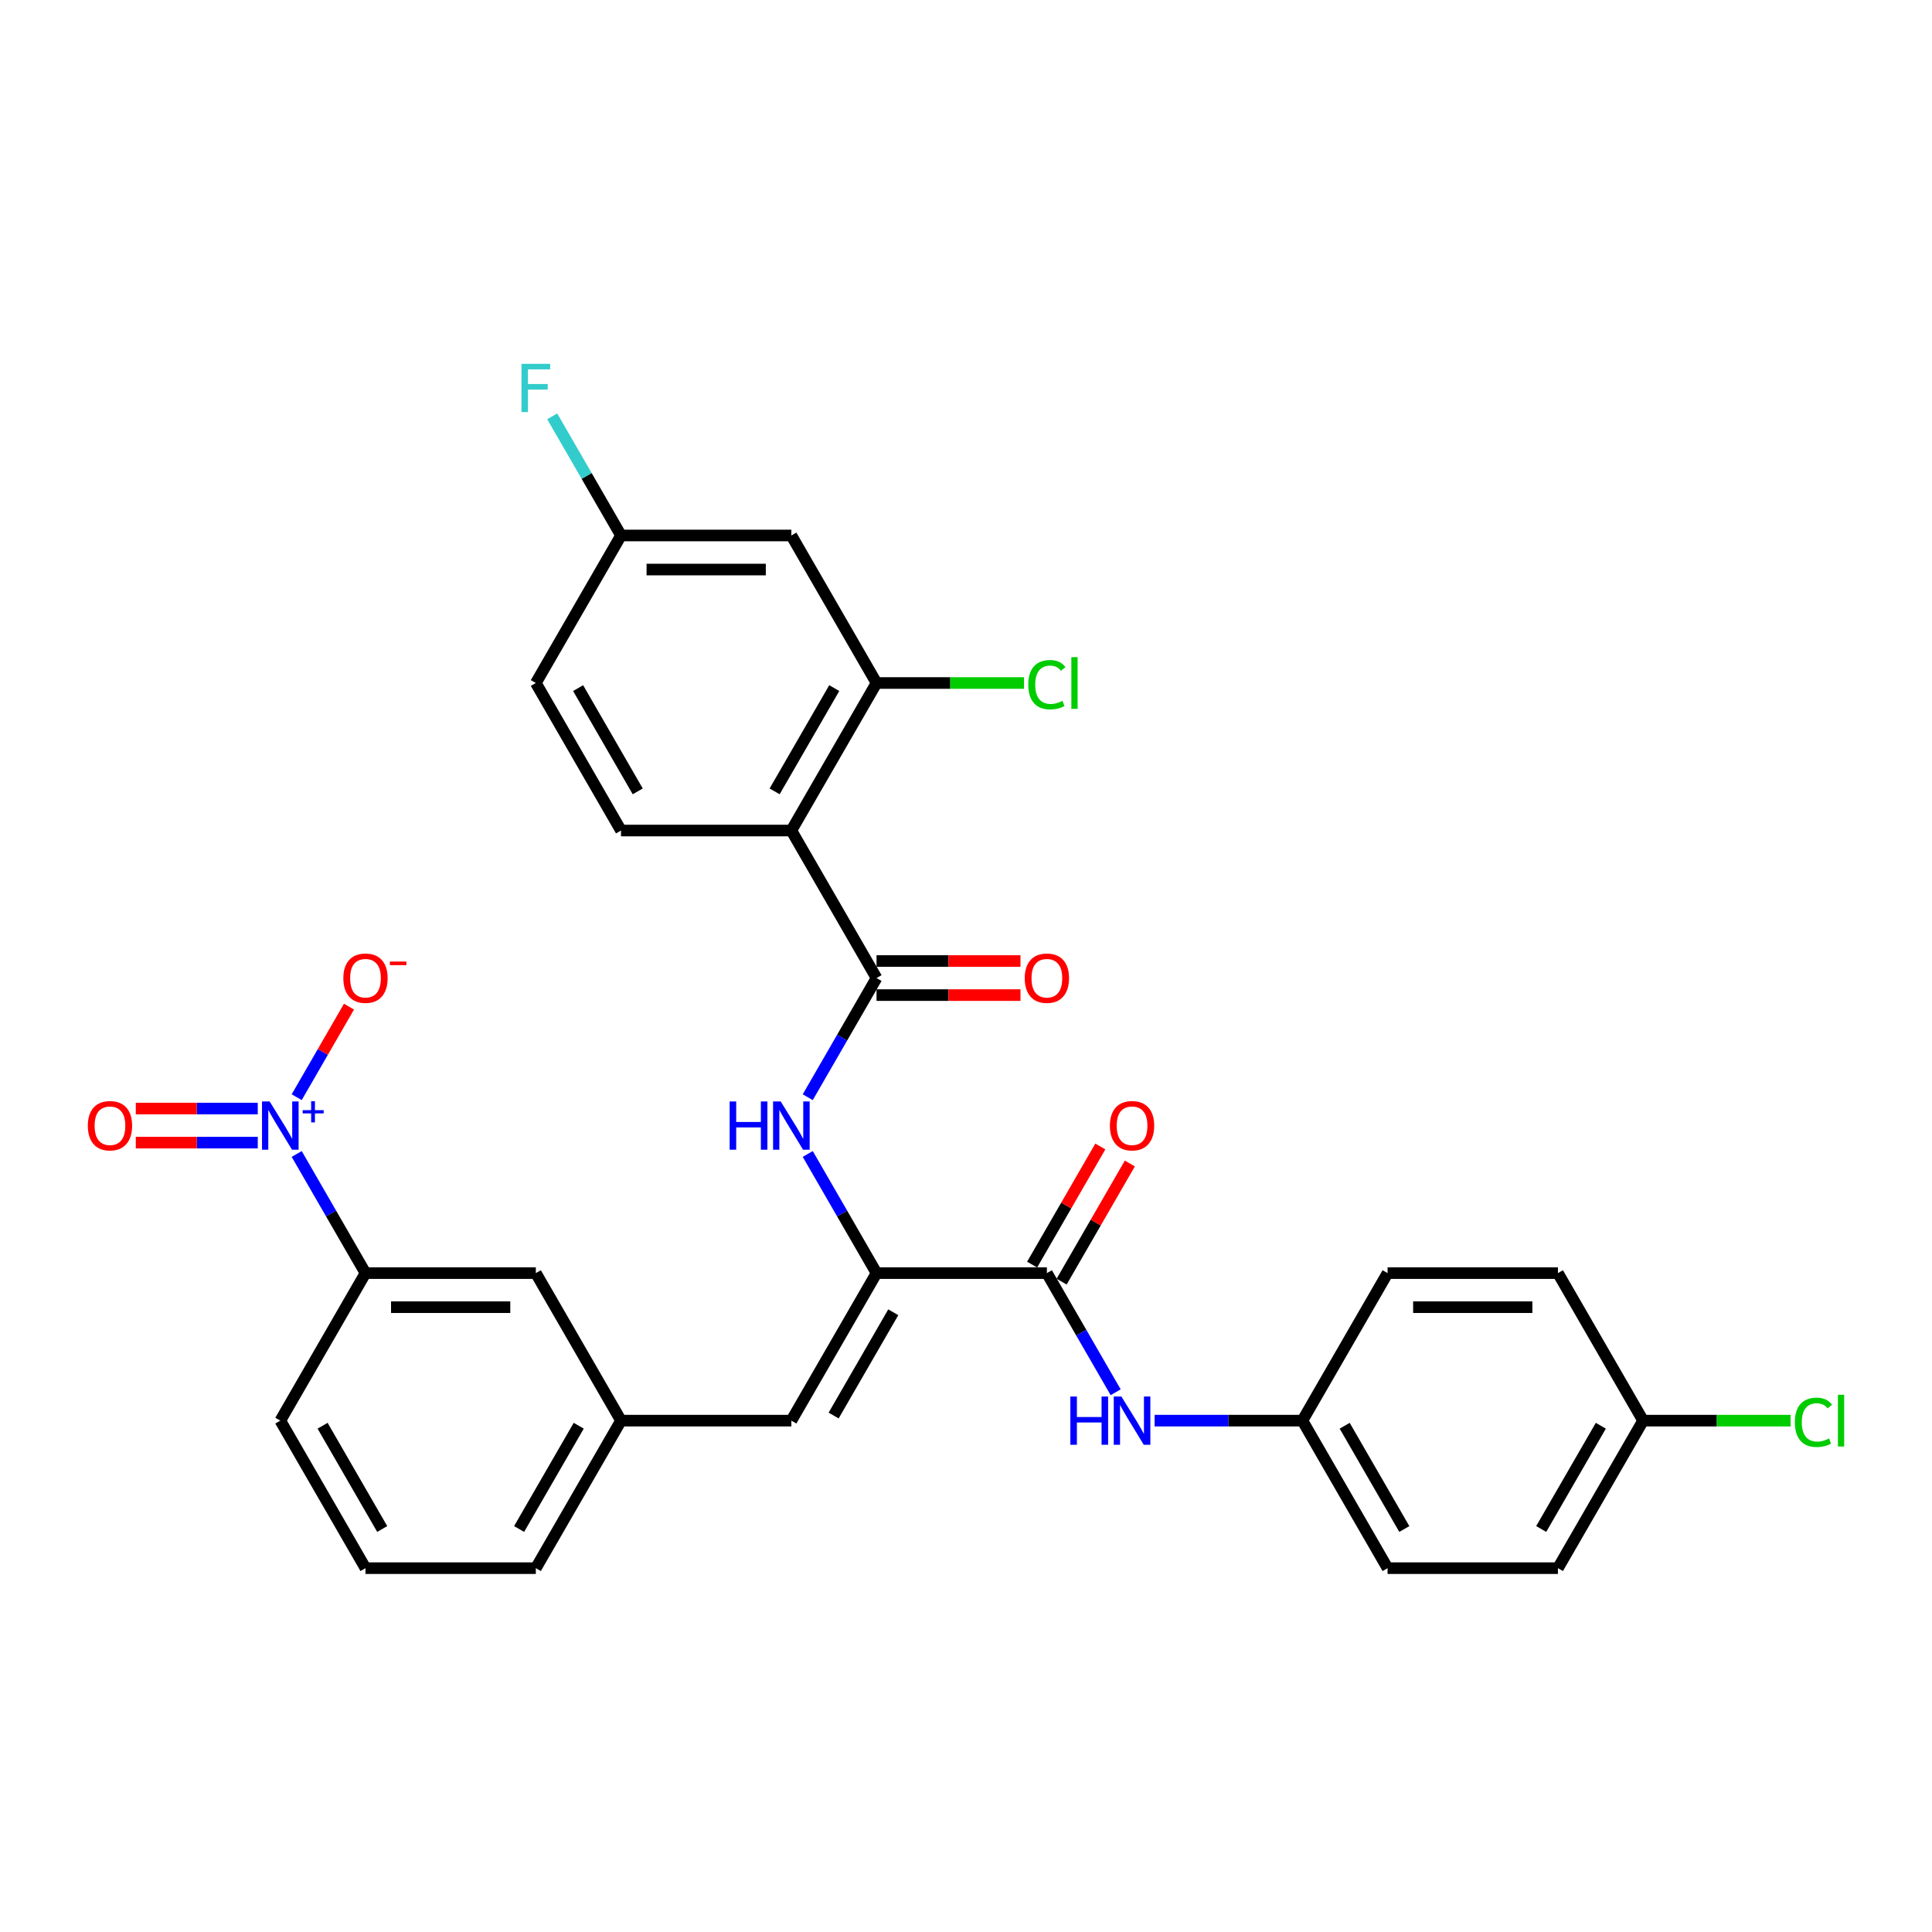 <?xml version='1.0' encoding='iso-8859-1'?>
<svg version='1.1' baseProfile='full'
              xmlns='http://www.w3.org/2000/svg'
                      xmlns:rdkit='http://www.rdkit.org/xml'
                      xmlns:xlink='http://www.w3.org/1999/xlink'
                  xml:space='preserve'
width='1000px' height='1000px' viewBox='0 0 1000 1000'>
<!-- END OF HEADER -->
<rect style='opacity:1.0;fill:#FFFFFF;stroke:none' width='1000' height='1000' x='0' y='0'> </rect>
<path class='bond-7' d='M 153.57,597.291 L 171.373,628.126' style='fill:none;fill-rule:evenodd;stroke:#0000FF;stroke-width:6px;stroke-linecap:butt;stroke-linejoin:miter;stroke-opacity:1' />
<path class='bond-7' d='M 171.373,628.126 L 189.175,658.961' style='fill:none;fill-rule:evenodd;stroke:#000000;stroke-width:6px;stroke-linecap:butt;stroke-linejoin:miter;stroke-opacity:1' />
<path class='bond-11' d='M 153.57,567.912 L 167.102,544.475' style='fill:none;fill-rule:evenodd;stroke:#0000FF;stroke-width:6px;stroke-linecap:butt;stroke-linejoin:miter;stroke-opacity:1' />
<path class='bond-11' d='M 167.102,544.475 L 180.634,521.037' style='fill:none;fill-rule:evenodd;stroke:#FF0000;stroke-width:6px;stroke-linecap:butt;stroke-linejoin:miter;stroke-opacity:1' />
<path class='bond-12' d='M 133.415,573.785 L 101.853,573.785' style='fill:none;fill-rule:evenodd;stroke:#0000FF;stroke-width:6px;stroke-linecap:butt;stroke-linejoin:miter;stroke-opacity:1' />
<path class='bond-12' d='M 101.853,573.785 L 70.292,573.785' style='fill:none;fill-rule:evenodd;stroke:#FF0000;stroke-width:6px;stroke-linecap:butt;stroke-linejoin:miter;stroke-opacity:1' />
<path class='bond-12' d='M 133.415,591.419 L 101.853,591.419' style='fill:none;fill-rule:evenodd;stroke:#0000FF;stroke-width:6px;stroke-linecap:butt;stroke-linejoin:miter;stroke-opacity:1' />
<path class='bond-12' d='M 101.853,591.419 L 70.292,591.419' style='fill:none;fill-rule:evenodd;stroke:#FF0000;stroke-width:6px;stroke-linecap:butt;stroke-linejoin:miter;stroke-opacity:1' />
<path class='bond-0' d='M 409.606,429.883 L 453.692,506.243' style='fill:none;fill-rule:evenodd;stroke:#000000;stroke-width:6px;stroke-linecap:butt;stroke-linejoin:miter;stroke-opacity:1' />
<path class='bond-5' d='M 409.606,429.883 L 453.692,353.524' style='fill:none;fill-rule:evenodd;stroke:#000000;stroke-width:6px;stroke-linecap:butt;stroke-linejoin:miter;stroke-opacity:1' />
<path class='bond-5' d='M 400.947,409.612 L 431.807,356.161' style='fill:none;fill-rule:evenodd;stroke:#000000;stroke-width:6px;stroke-linecap:butt;stroke-linejoin:miter;stroke-opacity:1' />
<path class='bond-9' d='M 409.606,429.883 L 321.434,429.883' style='fill:none;fill-rule:evenodd;stroke:#000000;stroke-width:6px;stroke-linecap:butt;stroke-linejoin:miter;stroke-opacity:1' />
<path class='bond-1' d='M 453.692,506.243 L 435.889,537.078' style='fill:none;fill-rule:evenodd;stroke:#000000;stroke-width:6px;stroke-linecap:butt;stroke-linejoin:miter;stroke-opacity:1' />
<path class='bond-1' d='M 435.889,537.078 L 418.087,567.912' style='fill:none;fill-rule:evenodd;stroke:#0000FF;stroke-width:6px;stroke-linecap:butt;stroke-linejoin:miter;stroke-opacity:1' />
<path class='bond-13' d='M 453.692,515.06 L 490.945,515.06' style='fill:none;fill-rule:evenodd;stroke:#000000;stroke-width:6px;stroke-linecap:butt;stroke-linejoin:miter;stroke-opacity:1' />
<path class='bond-13' d='M 490.945,515.06 L 528.197,515.06' style='fill:none;fill-rule:evenodd;stroke:#FF0000;stroke-width:6px;stroke-linecap:butt;stroke-linejoin:miter;stroke-opacity:1' />
<path class='bond-13' d='M 453.692,497.425 L 490.945,497.425' style='fill:none;fill-rule:evenodd;stroke:#000000;stroke-width:6px;stroke-linecap:butt;stroke-linejoin:miter;stroke-opacity:1' />
<path class='bond-13' d='M 490.945,497.425 L 528.197,497.425' style='fill:none;fill-rule:evenodd;stroke:#FF0000;stroke-width:6px;stroke-linecap:butt;stroke-linejoin:miter;stroke-opacity:1' />
<path class='bond-2' d='M 453.692,658.961 L 409.606,735.321' style='fill:none;fill-rule:evenodd;stroke:#000000;stroke-width:6px;stroke-linecap:butt;stroke-linejoin:miter;stroke-opacity:1' />
<path class='bond-2' d='M 462.351,679.232 L 431.491,732.684' style='fill:none;fill-rule:evenodd;stroke:#000000;stroke-width:6px;stroke-linecap:butt;stroke-linejoin:miter;stroke-opacity:1' />
<path class='bond-3' d='M 453.692,658.961 L 541.864,658.961' style='fill:none;fill-rule:evenodd;stroke:#000000;stroke-width:6px;stroke-linecap:butt;stroke-linejoin:miter;stroke-opacity:1' />
<path class='bond-4' d='M 453.692,658.961 L 435.889,628.126' style='fill:none;fill-rule:evenodd;stroke:#000000;stroke-width:6px;stroke-linecap:butt;stroke-linejoin:miter;stroke-opacity:1' />
<path class='bond-4' d='M 435.889,628.126 L 418.087,597.291' style='fill:none;fill-rule:evenodd;stroke:#0000FF;stroke-width:6px;stroke-linecap:butt;stroke-linejoin:miter;stroke-opacity:1' />
<path class='bond-8' d='M 541.864,658.961 L 559.667,689.796' style='fill:none;fill-rule:evenodd;stroke:#000000;stroke-width:6px;stroke-linecap:butt;stroke-linejoin:miter;stroke-opacity:1' />
<path class='bond-8' d='M 559.667,689.796 L 577.469,720.631' style='fill:none;fill-rule:evenodd;stroke:#0000FF;stroke-width:6px;stroke-linecap:butt;stroke-linejoin:miter;stroke-opacity:1' />
<path class='bond-16' d='M 549.5,663.37 L 567.15,632.8' style='fill:none;fill-rule:evenodd;stroke:#000000;stroke-width:6px;stroke-linecap:butt;stroke-linejoin:miter;stroke-opacity:1' />
<path class='bond-16' d='M 567.15,632.8 L 584.8,602.229' style='fill:none;fill-rule:evenodd;stroke:#FF0000;stroke-width:6px;stroke-linecap:butt;stroke-linejoin:miter;stroke-opacity:1' />
<path class='bond-16' d='M 534.228,654.553 L 551.878,623.982' style='fill:none;fill-rule:evenodd;stroke:#000000;stroke-width:6px;stroke-linecap:butt;stroke-linejoin:miter;stroke-opacity:1' />
<path class='bond-16' d='M 551.878,623.982 L 569.528,593.412' style='fill:none;fill-rule:evenodd;stroke:#FF0000;stroke-width:6px;stroke-linecap:butt;stroke-linejoin:miter;stroke-opacity:1' />
<path class='bond-10' d='M 453.692,353.524 L 409.606,277.164' style='fill:none;fill-rule:evenodd;stroke:#000000;stroke-width:6px;stroke-linecap:butt;stroke-linejoin:miter;stroke-opacity:1' />
<path class='bond-19' d='M 453.692,353.524 L 491.862,353.524' style='fill:none;fill-rule:evenodd;stroke:#000000;stroke-width:6px;stroke-linecap:butt;stroke-linejoin:miter;stroke-opacity:1' />
<path class='bond-19' d='M 491.862,353.524 L 530.031,353.524' style='fill:none;fill-rule:evenodd;stroke:#00CC00;stroke-width:6px;stroke-linecap:butt;stroke-linejoin:miter;stroke-opacity:1' />
<path class='bond-6' d='M 409.606,735.321 L 321.434,735.321' style='fill:none;fill-rule:evenodd;stroke:#000000;stroke-width:6px;stroke-linecap:butt;stroke-linejoin:miter;stroke-opacity:1' />
<path class='bond-15' d='M 189.175,658.961 L 277.347,658.961' style='fill:none;fill-rule:evenodd;stroke:#000000;stroke-width:6px;stroke-linecap:butt;stroke-linejoin:miter;stroke-opacity:1' />
<path class='bond-15' d='M 202.401,676.596 L 264.122,676.596' style='fill:none;fill-rule:evenodd;stroke:#000000;stroke-width:6px;stroke-linecap:butt;stroke-linejoin:miter;stroke-opacity:1' />
<path class='bond-28' d='M 189.175,658.961 L 145.089,735.321' style='fill:none;fill-rule:evenodd;stroke:#000000;stroke-width:6px;stroke-linecap:butt;stroke-linejoin:miter;stroke-opacity:1' />
<path class='bond-17' d='M 597.624,735.321 L 635.873,735.321' style='fill:none;fill-rule:evenodd;stroke:#0000FF;stroke-width:6px;stroke-linecap:butt;stroke-linejoin:miter;stroke-opacity:1' />
<path class='bond-17' d='M 635.873,735.321 L 674.123,735.321' style='fill:none;fill-rule:evenodd;stroke:#000000;stroke-width:6px;stroke-linecap:butt;stroke-linejoin:miter;stroke-opacity:1' />
<path class='bond-20' d='M 321.434,429.883 L 277.347,353.524' style='fill:none;fill-rule:evenodd;stroke:#000000;stroke-width:6px;stroke-linecap:butt;stroke-linejoin:miter;stroke-opacity:1' />
<path class='bond-20' d='M 330.093,409.612 L 299.232,356.161' style='fill:none;fill-rule:evenodd;stroke:#000000;stroke-width:6px;stroke-linecap:butt;stroke-linejoin:miter;stroke-opacity:1' />
<path class='bond-33' d='M 409.606,277.164 L 321.434,277.164' style='fill:none;fill-rule:evenodd;stroke:#000000;stroke-width:6px;stroke-linecap:butt;stroke-linejoin:miter;stroke-opacity:1' />
<path class='bond-33' d='M 396.38,294.799 L 334.659,294.799' style='fill:none;fill-rule:evenodd;stroke:#000000;stroke-width:6px;stroke-linecap:butt;stroke-linejoin:miter;stroke-opacity:1' />
<path class='bond-14' d='M 321.434,735.321 L 277.347,658.961' style='fill:none;fill-rule:evenodd;stroke:#000000;stroke-width:6px;stroke-linecap:butt;stroke-linejoin:miter;stroke-opacity:1' />
<path class='bond-31' d='M 321.434,735.321 L 277.347,811.68' style='fill:none;fill-rule:evenodd;stroke:#000000;stroke-width:6px;stroke-linecap:butt;stroke-linejoin:miter;stroke-opacity:1' />
<path class='bond-31' d='M 299.549,737.957 L 268.689,791.409' style='fill:none;fill-rule:evenodd;stroke:#000000;stroke-width:6px;stroke-linecap:butt;stroke-linejoin:miter;stroke-opacity:1' />
<path class='bond-24' d='M 674.123,735.321 L 718.209,658.961' style='fill:none;fill-rule:evenodd;stroke:#000000;stroke-width:6px;stroke-linecap:butt;stroke-linejoin:miter;stroke-opacity:1' />
<path class='bond-25' d='M 674.123,735.321 L 718.209,811.68' style='fill:none;fill-rule:evenodd;stroke:#000000;stroke-width:6px;stroke-linecap:butt;stroke-linejoin:miter;stroke-opacity:1' />
<path class='bond-25' d='M 696.007,737.957 L 726.868,791.409' style='fill:none;fill-rule:evenodd;stroke:#000000;stroke-width:6px;stroke-linecap:butt;stroke-linejoin:miter;stroke-opacity:1' />
<path class='bond-18' d='M 321.434,277.164 L 277.347,353.524' style='fill:none;fill-rule:evenodd;stroke:#000000;stroke-width:6px;stroke-linecap:butt;stroke-linejoin:miter;stroke-opacity:1' />
<path class='bond-22' d='M 321.434,277.164 L 303.631,246.329' style='fill:none;fill-rule:evenodd;stroke:#000000;stroke-width:6px;stroke-linecap:butt;stroke-linejoin:miter;stroke-opacity:1' />
<path class='bond-22' d='M 303.631,246.329 L 285.828,215.495' style='fill:none;fill-rule:evenodd;stroke:#33CCCC;stroke-width:6px;stroke-linecap:butt;stroke-linejoin:miter;stroke-opacity:1' />
<path class='bond-21' d='M 850.467,735.321 L 806.381,811.68' style='fill:none;fill-rule:evenodd;stroke:#000000;stroke-width:6px;stroke-linecap:butt;stroke-linejoin:miter;stroke-opacity:1' />
<path class='bond-21' d='M 828.582,737.957 L 797.722,791.409' style='fill:none;fill-rule:evenodd;stroke:#000000;stroke-width:6px;stroke-linecap:butt;stroke-linejoin:miter;stroke-opacity:1' />
<path class='bond-23' d='M 850.467,735.321 L 888.637,735.321' style='fill:none;fill-rule:evenodd;stroke:#000000;stroke-width:6px;stroke-linecap:butt;stroke-linejoin:miter;stroke-opacity:1' />
<path class='bond-23' d='M 888.637,735.321 L 926.806,735.321' style='fill:none;fill-rule:evenodd;stroke:#00CC00;stroke-width:6px;stroke-linecap:butt;stroke-linejoin:miter;stroke-opacity:1' />
<path class='bond-32' d='M 850.467,735.321 L 806.381,658.961' style='fill:none;fill-rule:evenodd;stroke:#000000;stroke-width:6px;stroke-linecap:butt;stroke-linejoin:miter;stroke-opacity:1' />
<path class='bond-26' d='M 718.209,658.961 L 806.381,658.961' style='fill:none;fill-rule:evenodd;stroke:#000000;stroke-width:6px;stroke-linecap:butt;stroke-linejoin:miter;stroke-opacity:1' />
<path class='bond-26' d='M 731.434,676.596 L 793.155,676.596' style='fill:none;fill-rule:evenodd;stroke:#000000;stroke-width:6px;stroke-linecap:butt;stroke-linejoin:miter;stroke-opacity:1' />
<path class='bond-27' d='M 718.209,811.68 L 806.381,811.68' style='fill:none;fill-rule:evenodd;stroke:#000000;stroke-width:6px;stroke-linecap:butt;stroke-linejoin:miter;stroke-opacity:1' />
<path class='bond-29' d='M 145.089,735.321 L 189.175,811.68' style='fill:none;fill-rule:evenodd;stroke:#000000;stroke-width:6px;stroke-linecap:butt;stroke-linejoin:miter;stroke-opacity:1' />
<path class='bond-29' d='M 166.974,737.957 L 197.834,791.409' style='fill:none;fill-rule:evenodd;stroke:#000000;stroke-width:6px;stroke-linecap:butt;stroke-linejoin:miter;stroke-opacity:1' />
<path class='bond-30' d='M 189.175,811.68 L 277.347,811.68' style='fill:none;fill-rule:evenodd;stroke:#000000;stroke-width:6px;stroke-linecap:butt;stroke-linejoin:miter;stroke-opacity:1' />
<path  class='atom-0' d='M 139.57 570.117
L 147.752 583.343
Q 148.563 584.648, 149.868 587.011
Q 151.173 589.374, 151.244 589.515
L 151.244 570.117
L 154.559 570.117
L 154.559 595.087
L 151.138 595.087
L 142.356 580.627
Q 141.333 578.934, 140.24 576.994
Q 139.182 575.054, 138.864 574.455
L 138.864 595.087
L 135.619 595.087
L 135.619 570.117
L 139.57 570.117
' fill='#0000FF'/>
<path  class='atom-0' d='M 156.654 574.618
L 161.053 574.618
L 161.053 569.986
L 163.009 569.986
L 163.009 574.618
L 167.524 574.618
L 167.524 576.294
L 163.009 576.294
L 163.009 580.949
L 161.053 580.949
L 161.053 576.294
L 156.654 576.294
L 156.654 574.618
' fill='#0000FF'/>
<path  class='atom-5' d='M 377.67 570.117
L 381.056 570.117
L 381.056 580.733
L 393.823 580.733
L 393.823 570.117
L 397.209 570.117
L 397.209 595.087
L 393.823 595.087
L 393.823 583.554
L 381.056 583.554
L 381.056 595.087
L 377.67 595.087
L 377.67 570.117
' fill='#0000FF'/>
<path  class='atom-5' d='M 404.086 570.117
L 412.269 583.343
Q 413.08 584.648, 414.385 587.011
Q 415.69 589.374, 415.76 589.515
L 415.76 570.117
L 419.076 570.117
L 419.076 595.087
L 415.654 595.087
L 406.872 580.627
Q 405.85 578.934, 404.756 576.994
Q 403.698 575.054, 403.381 574.455
L 403.381 595.087
L 400.136 595.087
L 400.136 570.117
L 404.086 570.117
' fill='#0000FF'/>
<path  class='atom-9' d='M 554.014 722.836
L 557.4 722.836
L 557.4 733.452
L 570.167 733.452
L 570.167 722.836
L 573.553 722.836
L 573.553 747.806
L 570.167 747.806
L 570.167 736.273
L 557.4 736.273
L 557.4 747.806
L 554.014 747.806
L 554.014 722.836
' fill='#0000FF'/>
<path  class='atom-9' d='M 580.431 722.836
L 588.613 736.061
Q 589.424 737.366, 590.729 739.729
Q 592.034 742.092, 592.105 742.233
L 592.105 722.836
L 595.42 722.836
L 595.42 747.806
L 591.999 747.806
L 583.217 733.346
Q 582.194 731.653, 581.101 729.713
Q 580.043 727.773, 579.725 727.174
L 579.725 747.806
L 576.481 747.806
L 576.481 722.836
L 580.431 722.836
' fill='#0000FF'/>
<path  class='atom-12' d='M 177.713 506.313
Q 177.713 500.317, 180.675 496.967
Q 183.638 493.616, 189.175 493.616
Q 194.712 493.616, 197.675 496.967
Q 200.638 500.317, 200.638 506.313
Q 200.638 512.379, 197.64 515.836
Q 194.642 519.257, 189.175 519.257
Q 183.673 519.257, 180.675 515.836
Q 177.713 512.415, 177.713 506.313
M 189.175 516.435
Q 192.984 516.435, 195.03 513.896
Q 197.111 511.321, 197.111 506.313
Q 197.111 501.411, 195.03 498.942
Q 192.984 496.438, 189.175 496.438
Q 185.366 496.438, 183.285 498.907
Q 181.24 501.375, 181.24 506.313
Q 181.24 511.357, 183.285 513.896
Q 185.366 516.435, 189.175 516.435
' fill='#FF0000'/>
<path  class='atom-12' d='M 201.802 497.692
L 210.344 497.692
L 210.344 499.554
L 201.802 499.554
L 201.802 497.692
' fill='#FF0000'/>
<path  class='atom-13' d='M 45.455 582.673
Q 45.455 576.677, 48.417 573.326
Q 51.38 569.976, 56.917 569.976
Q 62.454 569.976, 65.417 573.326
Q 68.379 576.677, 68.379 582.673
Q 68.379 588.739, 65.382 592.195
Q 62.384 595.616, 56.917 595.616
Q 51.415 595.616, 48.417 592.195
Q 45.455 588.774, 45.455 582.673
M 56.917 592.795
Q 60.726 592.795, 62.772 590.255
Q 64.852 587.681, 64.852 582.673
Q 64.852 577.77, 62.772 575.301
Q 60.726 572.797, 56.917 572.797
Q 53.108 572.797, 51.027 575.266
Q 48.981 577.735, 48.981 582.673
Q 48.981 587.716, 51.027 590.255
Q 53.108 592.795, 56.917 592.795
' fill='#FF0000'/>
<path  class='atom-14' d='M 530.402 506.313
Q 530.402 500.317, 533.364 496.967
Q 536.327 493.616, 541.864 493.616
Q 547.401 493.616, 550.364 496.967
Q 553.327 500.317, 553.327 506.313
Q 553.327 512.379, 550.329 515.836
Q 547.331 519.257, 541.864 519.257
Q 536.362 519.257, 533.364 515.836
Q 530.402 512.415, 530.402 506.313
M 541.864 516.435
Q 545.673 516.435, 547.719 513.896
Q 549.8 511.321, 549.8 506.313
Q 549.8 501.411, 547.719 498.942
Q 545.673 496.438, 541.864 496.438
Q 538.055 496.438, 535.974 498.907
Q 533.929 501.375, 533.929 506.313
Q 533.929 511.357, 535.974 513.896
Q 538.055 516.435, 541.864 516.435
' fill='#FF0000'/>
<path  class='atom-17' d='M 574.488 582.673
Q 574.488 576.677, 577.45 573.326
Q 580.413 569.976, 585.95 569.976
Q 591.488 569.976, 594.45 573.326
Q 597.413 576.677, 597.413 582.673
Q 597.413 588.739, 594.415 592.195
Q 591.417 595.616, 585.95 595.616
Q 580.448 595.616, 577.45 592.195
Q 574.488 588.774, 574.488 582.673
M 585.95 592.795
Q 589.759 592.795, 591.805 590.255
Q 593.886 587.681, 593.886 582.673
Q 593.886 577.77, 591.805 575.301
Q 589.759 572.797, 585.95 572.797
Q 582.141 572.797, 580.06 575.266
Q 578.015 577.735, 578.015 582.673
Q 578.015 587.716, 580.06 590.255
Q 582.141 592.795, 585.95 592.795
' fill='#FF0000'/>
<path  class='atom-20' d='M 532.236 354.388
Q 532.236 348.181, 535.128 344.936
Q 538.055 341.656, 543.592 341.656
Q 548.742 341.656, 551.493 345.289
L 549.165 347.193
Q 547.155 344.548, 543.592 344.548
Q 539.819 344.548, 537.808 347.087
Q 535.833 349.591, 535.833 354.388
Q 535.833 359.326, 537.879 361.865
Q 539.96 364.404, 543.98 364.404
Q 546.731 364.404, 549.941 362.747
L 550.928 365.392
Q 549.623 366.238, 547.648 366.732
Q 545.673 367.226, 543.487 367.226
Q 538.055 367.226, 535.128 363.911
Q 532.236 360.595, 532.236 354.388
' fill='#00CC00'/>
<path  class='atom-20' d='M 554.526 340.139
L 557.77 340.139
L 557.77 366.908
L 554.526 366.908
L 554.526 340.139
' fill='#00CC00'/>
<path  class='atom-23' d='M 269.923 188.32
L 284.772 188.32
L 284.772 191.177
L 273.274 191.177
L 273.274 198.759
L 283.502 198.759
L 283.502 201.651
L 273.274 201.651
L 273.274 213.29
L 269.923 213.29
L 269.923 188.32
' fill='#33CCCC'/>
<path  class='atom-24' d='M 929.011 736.185
Q 929.011 729.978, 931.903 726.733
Q 934.83 723.453, 940.367 723.453
Q 945.517 723.453, 948.268 727.085
L 945.94 728.99
Q 943.93 726.345, 940.367 726.345
Q 936.594 726.345, 934.583 728.884
Q 932.608 731.388, 932.608 736.185
Q 932.608 741.122, 934.654 743.662
Q 936.735 746.201, 940.755 746.201
Q 943.506 746.201, 946.716 744.544
L 947.703 747.189
Q 946.398 748.035, 944.423 748.529
Q 942.448 749.023, 940.262 749.023
Q 934.83 749.023, 931.903 745.707
Q 929.011 742.392, 929.011 736.185
' fill='#00CC00'/>
<path  class='atom-24' d='M 951.301 721.936
L 954.545 721.936
L 954.545 748.705
L 951.301 748.705
L 951.301 721.936
' fill='#00CC00'/>
</svg>
